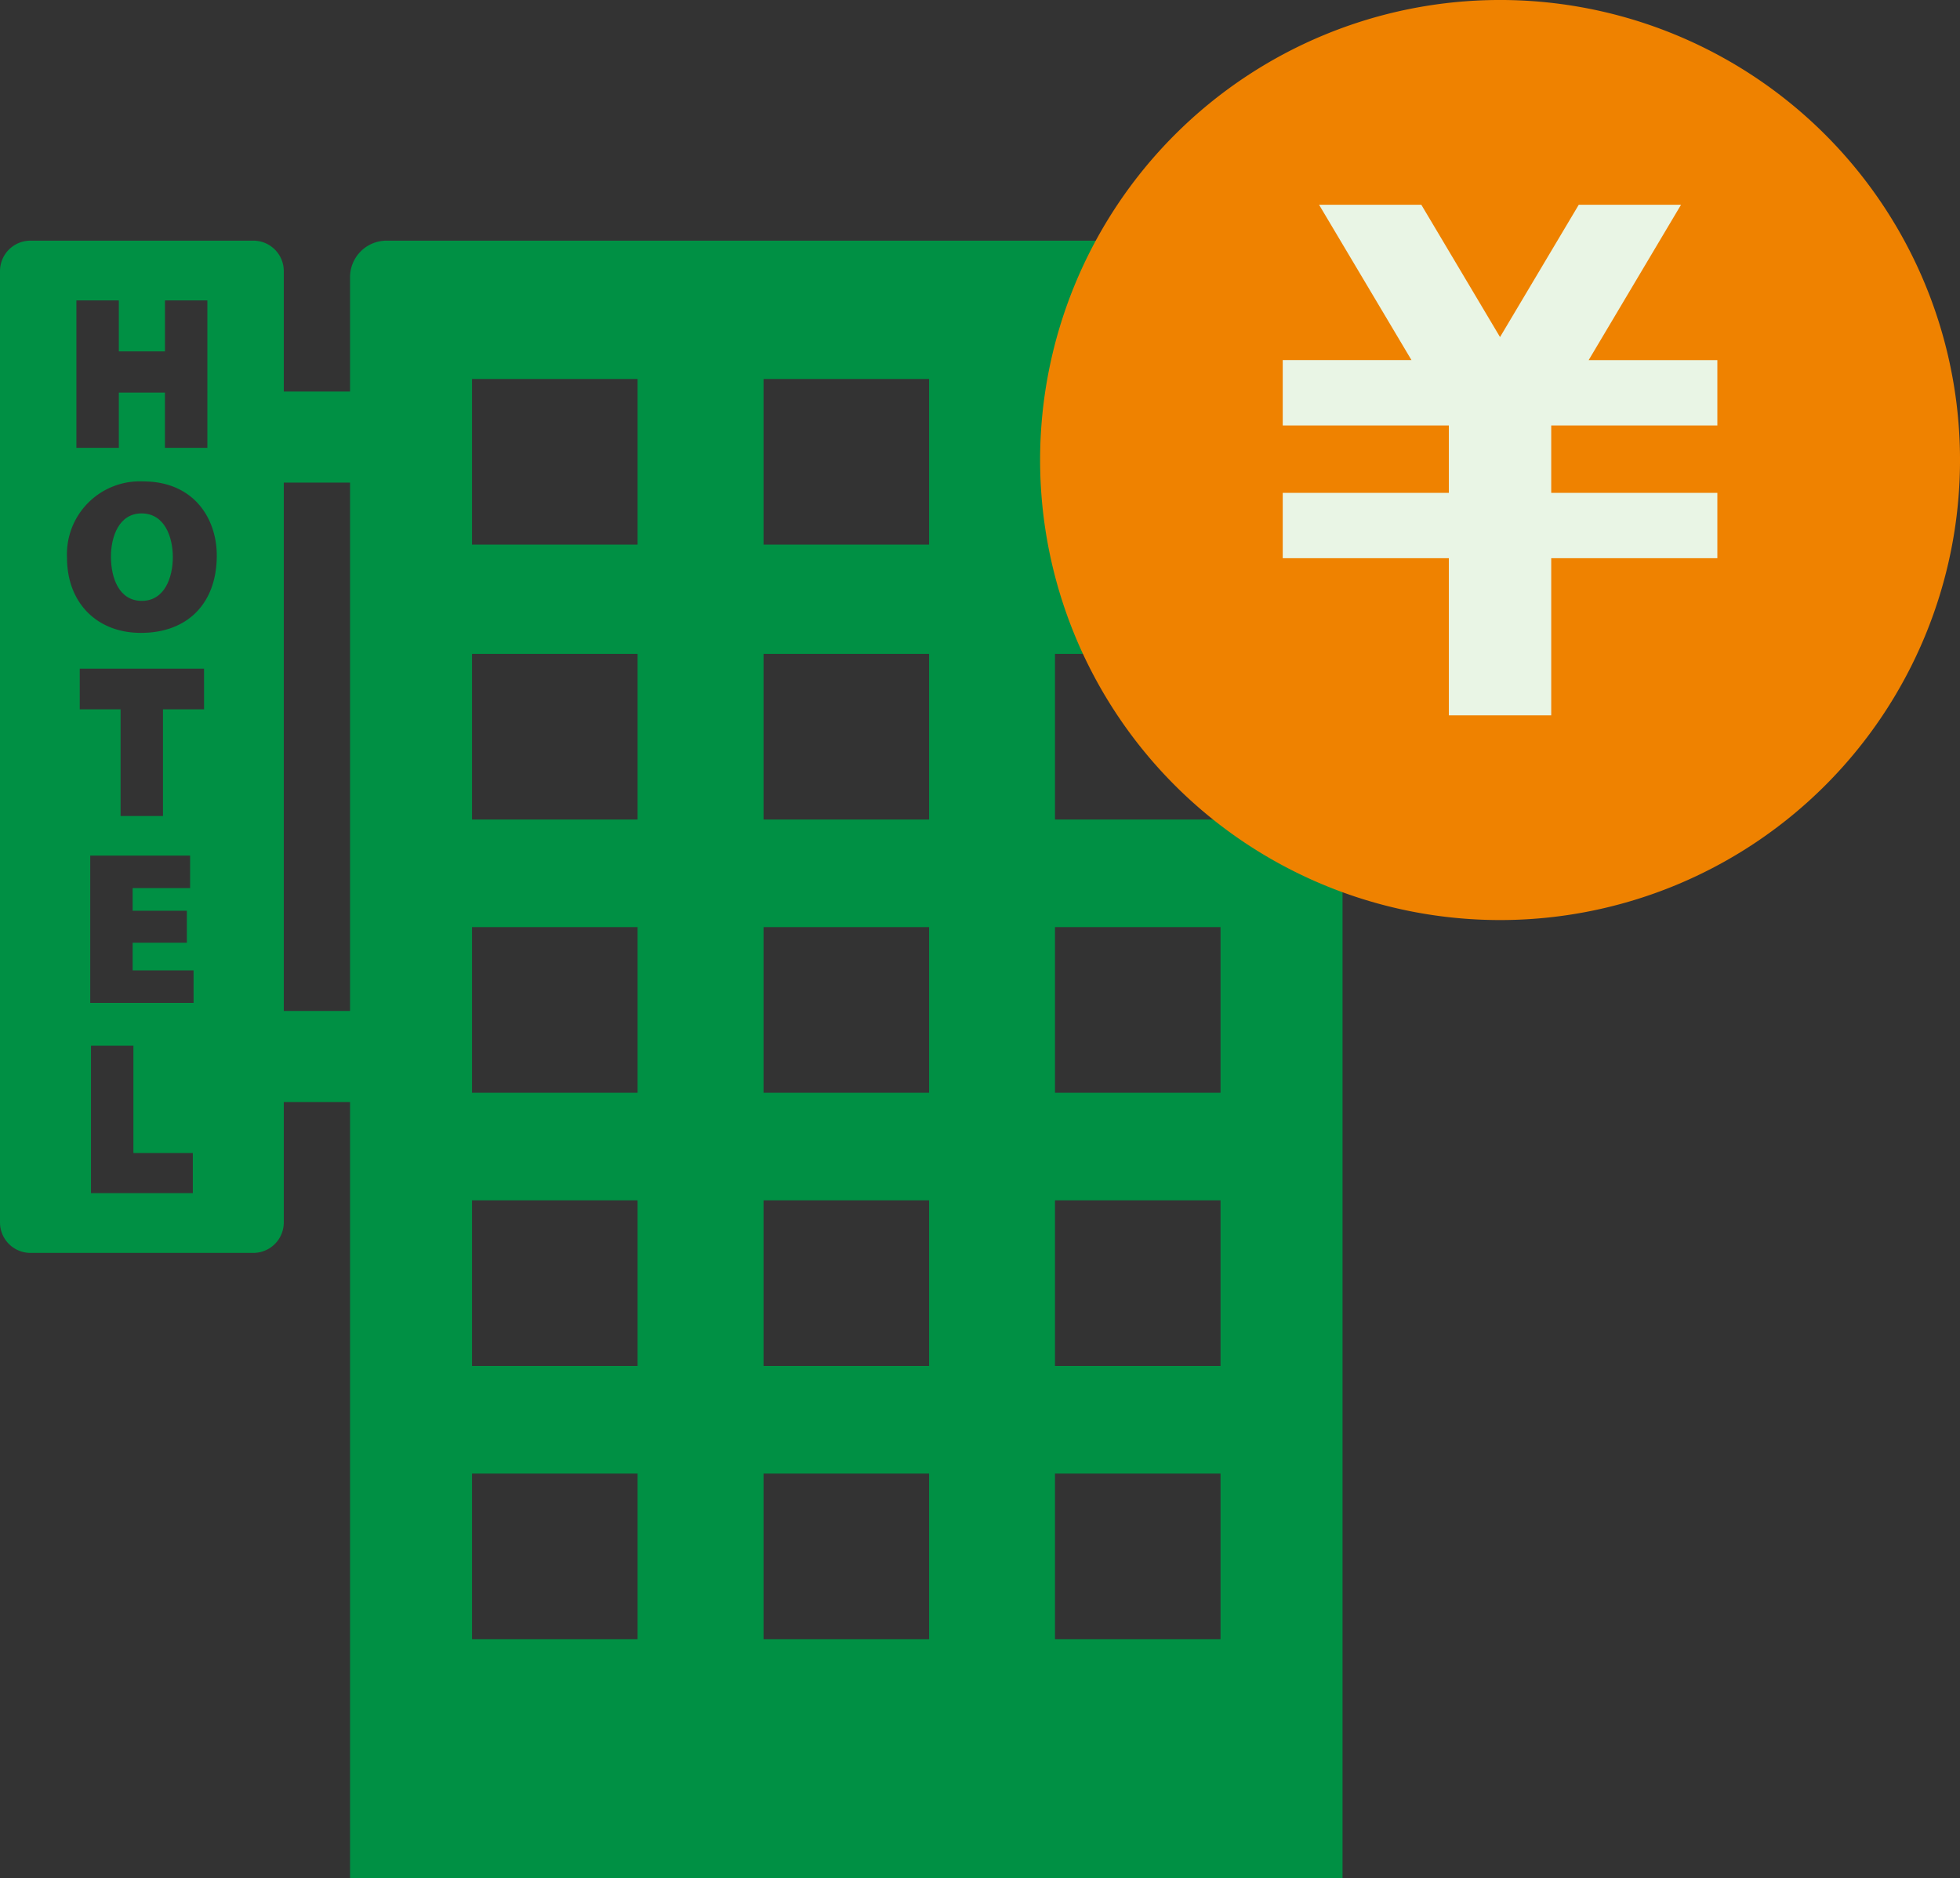 <svg xmlns="http://www.w3.org/2000/svg" width="177.888" height="170.437"><rect width="100%" height="100%" fill="#333333" stroke="none"/><defs><clipPath id="a"><path data-name="長方形 214" fill="#009044" d="M0 0h121.847v148.599H0z"/></clipPath><clipPath id="b"><path data-name="長方形 213" fill="#ef8200" d="M0 0h83.492v83.491H0z"/></clipPath></defs><g data-name="グループ 372"><g data-name="グループ 234"><g data-name="グループ 233" clip-path="url(#a)" fill="#009044" transform="translate(0 21.838)"><path data-name="パス 470" d="M12.869 32.688c-2.064 0-2.8-2.075-2.8-4.017 0-1.808.727-3.92 2.779-3.92 2.095 0 2.838 2.138 2.838 3.969s-.738 3.968-2.819 3.968"/><path data-name="パス 471" d="M31.77 121.6v27h90.077V3.306A3.315 3.315 0 00118.542 0H35.076a3.315 3.315 0 00-3.306 3.306v10.386h-6.014V2.755A2.763 2.763 0 0023 0H2.755A2.763 2.763 0 000 2.755V89.1a2.763 2.763 0 002.755 2.755H23a2.763 2.763 0 002.756-2.755V78.162h6.014v32.423M17.5 86.43H8.258V73.057h3.85v9.732H17.5zm.069-17.26h-9.38V55.8h9.065v2.952h-5.215v2.056h4.92v2.9h-4.92v2.509h5.528zm.95-26.643h-3.726v9.683h-3.85v-9.683H7.238v-3.69h11.28zM6.934 5.423h3.85v4.624h4.187V5.423h3.85V18.8h-3.85v-5.015h-4.187V18.8h-3.85zm6.052 16.424c4.62 0 6.689 3.379 6.689 6.727 0 4.329-2.638 7.018-6.885 7.018-4.012 0-6.708-2.743-6.708-6.824a6.614 6.614 0 016.9-6.921M31.77 69.9h-6.014V21.956h6.014zm63.98 41.98h15.025v15.026H95.75zm0-24.792h15.025v15.026H95.75zm0-24.795h15.025v15.029H95.75zm0-24.792h15.025v15.026H95.75zm0-24.947h15.025V27.58H95.75zM69.3 111.88h15.022v15.026H69.3zm0-24.792h15.022v15.026H69.3zm0-24.795h15.022v15.029H69.3zm0-24.792h15.022v15.026H69.3zm0-24.947h15.022V27.58H69.3zM42.841 111.88h15.026v15.026H42.841zm0-24.792h15.026v15.026H42.841zm0-24.795h15.026v15.029H42.841zm0-24.792h15.026v15.026H42.841zm0-24.947h15.026V27.58H42.841z"/></g></g><g data-name="グループ 246"><path data-name="長方形 222" fill="#e9f5e5" d="M110.476 13.289h53v56h-53z"/><g data-name="グループ 231" clip-path="url(#b)" transform="translate(94.397)"><path data-name="パス 469" d="M41.745-.001a41.745 41.745 0 1041.747 41.747A41.746 41.746 0 0041.745-.001m19.724 38.608H46.391v6.115h15.078v5.931H46.391v14.259H37.1V50.653H22.023v-5.93H37.1v-6.116H22.023v-5.931h11.685L25.32 18.579h9.28l7.145 12.007 7.146-12.007h9.282l-8.385 14.1h11.681z" fill="#ef8200"/></g></g></g></svg>